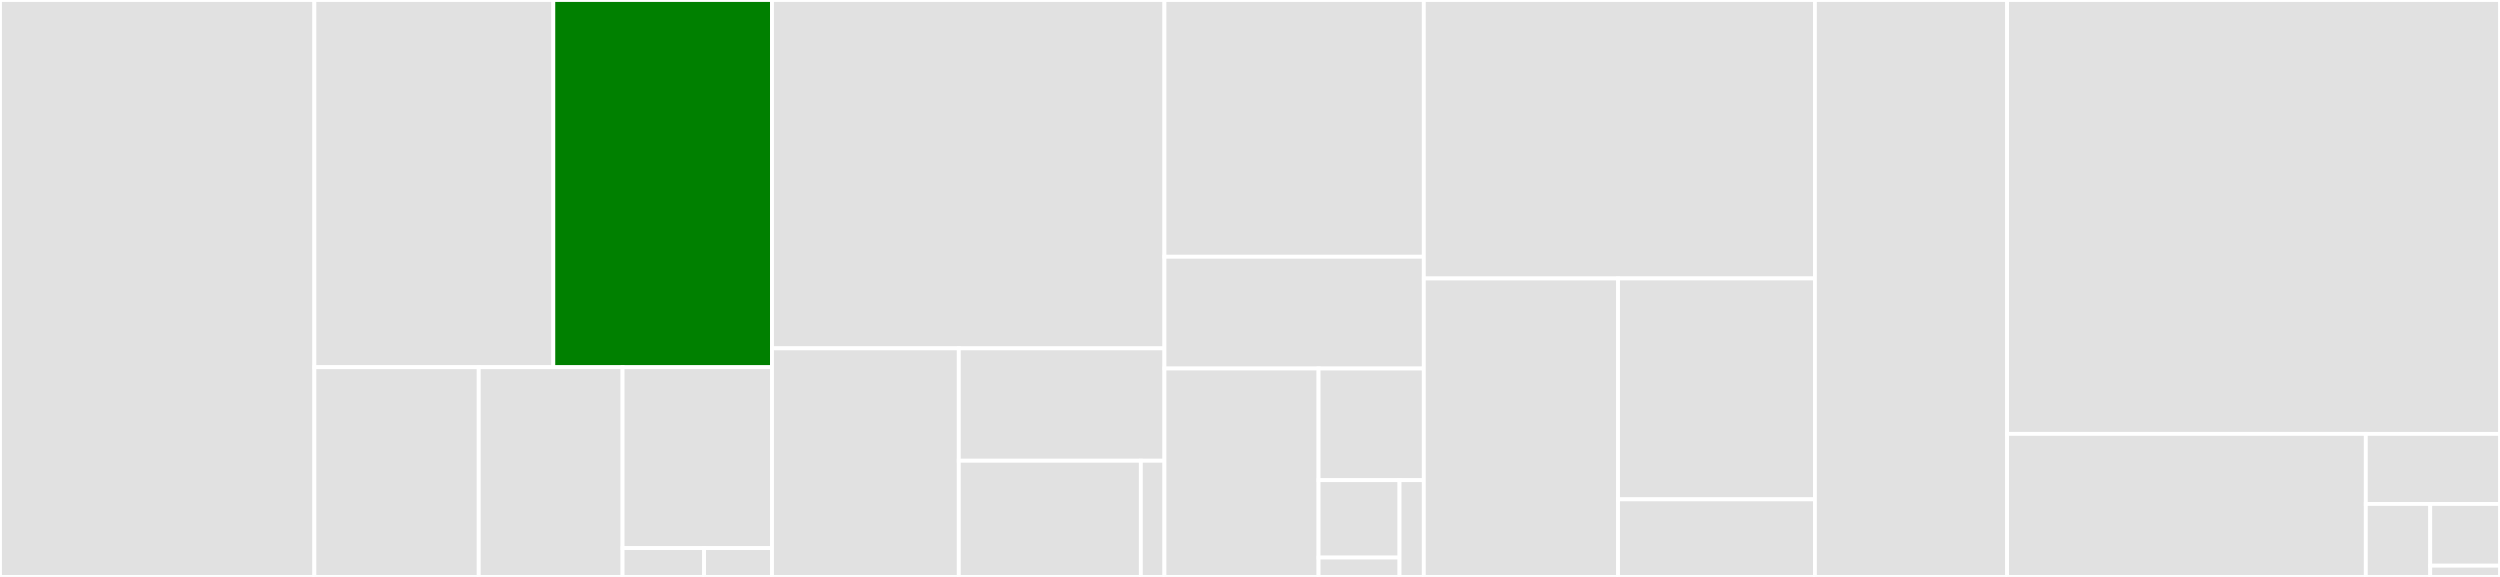 <svg baseProfile="full" width="650" height="150" viewBox="0 0 650 150" version="1.1"
xmlns="http://www.w3.org/2000/svg" xmlns:ev="http://www.w3.org/2001/xml-events"
xmlns:xlink="http://www.w3.org/1999/xlink">

<rect x="0" y="0" width="650" height="150" fill="#333333" stroke="none"/>

<style>rect.s{mask:url(#mask);}</style>
<defs>
  <pattern id="white" width="4" height="4" patternUnits="userSpaceOnUse" patternTransform="rotate(45)">
    <rect width="2" height="2" transform="translate(0,0)" fill="white"></rect>
  </pattern>
  <mask id="mask">
    <rect x="0" y="0" width="100%" height="100%" fill="url(#white)"></rect>
  </mask>
</defs>

<rect x="0" y="0" width="81.735" height="150.0" fill="#e1e1e1" stroke="white" stroke-width="1" class=" tooltipped" data-content="daemon/daemon.go"><title>daemon/daemon.go</title></rect>
<rect x="81.735" y="0" width="62.127" height="95.475" fill="#e1e1e1" stroke="white" stroke-width="1" class=" tooltipped" data-content="daemon/eni-multi-ip.go"><title>daemon/eni-multi-ip.go</title></rect>
<rect x="143.862" y="0" width="56.857" height="95.475" fill="green" stroke="white" stroke-width="1" class=" tooltipped" data-content="daemon/k8s.go"><title>daemon/k8s.go</title></rect>
<rect x="81.735" y="95.475" width="42.737" height="54.525" fill="#e1e1e1" stroke="white" stroke-width="1" class=" tooltipped" data-content="daemon/server.go"><title>daemon/server.go</title></rect>
<rect x="124.473" y="95.475" width="37.395" height="54.525" fill="#e1e1e1" stroke="white" stroke-width="1" class=" tooltipped" data-content="daemon/veth.go"><title>daemon/veth.go</title></rect>
<rect x="161.868" y="95.475" width="38.852" height="47.028" fill="#e1e1e1" stroke="white" stroke-width="1" class=" tooltipped" data-content="daemon/eni.go"><title>daemon/eni.go</title></rect>
<rect x="161.868" y="142.503" width="21.192" height="7.497" fill="#e1e1e1" stroke="white" stroke-width="1" class=" tooltipped" data-content="daemon/resource_manager.go"><title>daemon/resource_manager.go</title></rect>
<rect x="183.06" y="142.503" width="17.66" height="7.497" fill="#e1e1e1" stroke="white" stroke-width="1" class=" tooltipped" data-content="daemon/context.go"><title>daemon/context.go</title></rect>
<rect x="200.72" y="0" width="102.037" height="90.571" fill="#e1e1e1" stroke="white" stroke-width="1" class=" tooltipped" data-content="pkg/aliyun/ecs.go"><title>pkg/aliyun/ecs.go</title></rect>
<rect x="200.72" y="90.571" width="48.568" height="59.429" fill="#e1e1e1" stroke="white" stroke-width="1" class=" tooltipped" data-content="pkg/aliyun/eni.go"><title>pkg/aliyun/eni.go</title></rect>
<rect x="249.288" y="90.571" width="53.469" height="29.219" fill="#e1e1e1" stroke="white" stroke-width="1" class=" tooltipped" data-content="pkg/aliyun/aliyun_client_mgr.go"><title>pkg/aliyun/aliyun_client_mgr.go</title></rect>
<rect x="249.288" y="119.79" width="47.333" height="30.21" fill="#e1e1e1" stroke="white" stroke-width="1" class=" tooltipped" data-content="pkg/aliyun/metadata.go"><title>pkg/aliyun/metadata.go</title></rect>
<rect x="296.621" y="119.79" width="6.136" height="30.21" fill="#e1e1e1" stroke="white" stroke-width="1" class=" tooltipped" data-content="pkg/aliyun/utils.go"><title>pkg/aliyun/utils.go</title></rect>
<rect x="302.757" y="0" width="67.436" height="66.754" fill="#e1e1e1" stroke="white" stroke-width="1" class=" tooltipped" data-content="pkg/pool/pool.go"><title>pkg/pool/pool.go</title></rect>
<rect x="302.757" y="66.754" width="67.436" height="29.058" fill="#e1e1e1" stroke="white" stroke-width="1" class=" tooltipped" data-content="pkg/pool/queue.go"><title>pkg/pool/queue.go</title></rect>
<rect x="302.757" y="95.812" width="40.071" height="54.188" fill="#e1e1e1" stroke="white" stroke-width="1" class=" tooltipped" data-content="pkg/storage/store.go"><title>pkg/storage/store.go</title></rect>
<rect x="342.827" y="95.812" width="27.365" height="29.03" fill="#e1e1e1" stroke="white" stroke-width="1" class=" tooltipped" data-content="pkg/tc/tc.go"><title>pkg/tc/tc.go</title></rect>
<rect x="342.827" y="124.841" width="21.05" height="20.127" fill="#e1e1e1" stroke="white" stroke-width="1" class=" tooltipped" data-content="pkg/link/interface.go"><title>pkg/link/interface.go</title></rect>
<rect x="342.827" y="144.968" width="21.05" height="5.032" fill="#e1e1e1" stroke="white" stroke-width="1" class=" tooltipped" data-content="pkg/link/veth.go"><title>pkg/link/veth.go</title></rect>
<rect x="363.878" y="124.841" width="6.315" height="25.159" fill="#e1e1e1" stroke="white" stroke-width="1" class=" tooltipped" data-content="pkg/metric/util.go"><title>pkg/metric/util.go</title></rect>
<rect x="370.193" y="0" width="101.684" height="72.396" fill="#e1e1e1" stroke="white" stroke-width="1" class=" tooltipped" data-content="plugin/driver/drivers.go"><title>plugin/driver/drivers.go</title></rect>
<rect x="370.193" y="72.396" width="50.501" height="77.604" fill="#e1e1e1" stroke="white" stroke-width="1" class=" tooltipped" data-content="plugin/driver/ipvlan.go"><title>plugin/driver/ipvlan.go</title></rect>
<rect x="420.694" y="72.396" width="51.183" height="57.427" fill="#e1e1e1" stroke="white" stroke-width="1" class=" tooltipped" data-content="plugin/driver/raw_nic.go"><title>plugin/driver/raw_nic.go</title></rect>
<rect x="420.694" y="129.823" width="51.183" height="20.177" fill="#e1e1e1" stroke="white" stroke-width="1" class=" tooltipped" data-content="plugin/driver/utils.go"><title>plugin/driver/utils.go</title></rect>
<rect x="471.877" y="0" width="49.959" height="150.0" fill="#e1e1e1" stroke="white" stroke-width="1" class=" tooltipped" data-content="plugin/terway/cni.go"><title>plugin/terway/cni.go</title></rect>
<rect x="521.836" y="0" width="128.164" height="112.81" fill="#e1e1e1" stroke="white" stroke-width="1" class=" tooltipped" data-content="rpc/rpc.pb.go"><title>rpc/rpc.pb.go</title></rect>
<rect x="521.836" y="112.81" width="93.275" height="37.19" fill="#e1e1e1" stroke="white" stroke-width="1" class=" tooltipped" data-content="deviceplugin/eni.go"><title>deviceplugin/eni.go</title></rect>
<rect x="615.111" y="112.81" width="34.889" height="18.216" fill="#e1e1e1" stroke="white" stroke-width="1" class=" tooltipped" data-content="examples/maxpods/maxpods.go"><title>examples/maxpods/maxpods.go</title></rect>
<rect x="615.111" y="131.025" width="16.747" height="18.975" fill="#e1e1e1" stroke="white" stroke-width="1" class=" tooltipped" data-content="types/types.go"><title>types/types.go</title></rect>
<rect x="631.858" y="131.025" width="18.142" height="16.055" fill="#e1e1e1" stroke="white" stroke-width="1" class=" tooltipped" data-content="main.go"><title>main.go</title></rect>
<rect x="631.858" y="147.081" width="18.142" height="2.919" fill="#e1e1e1" stroke="white" stroke-width="1" class=" tooltipped" data-content="version/spec.go"><title>version/spec.go</title></rect>
</svg>